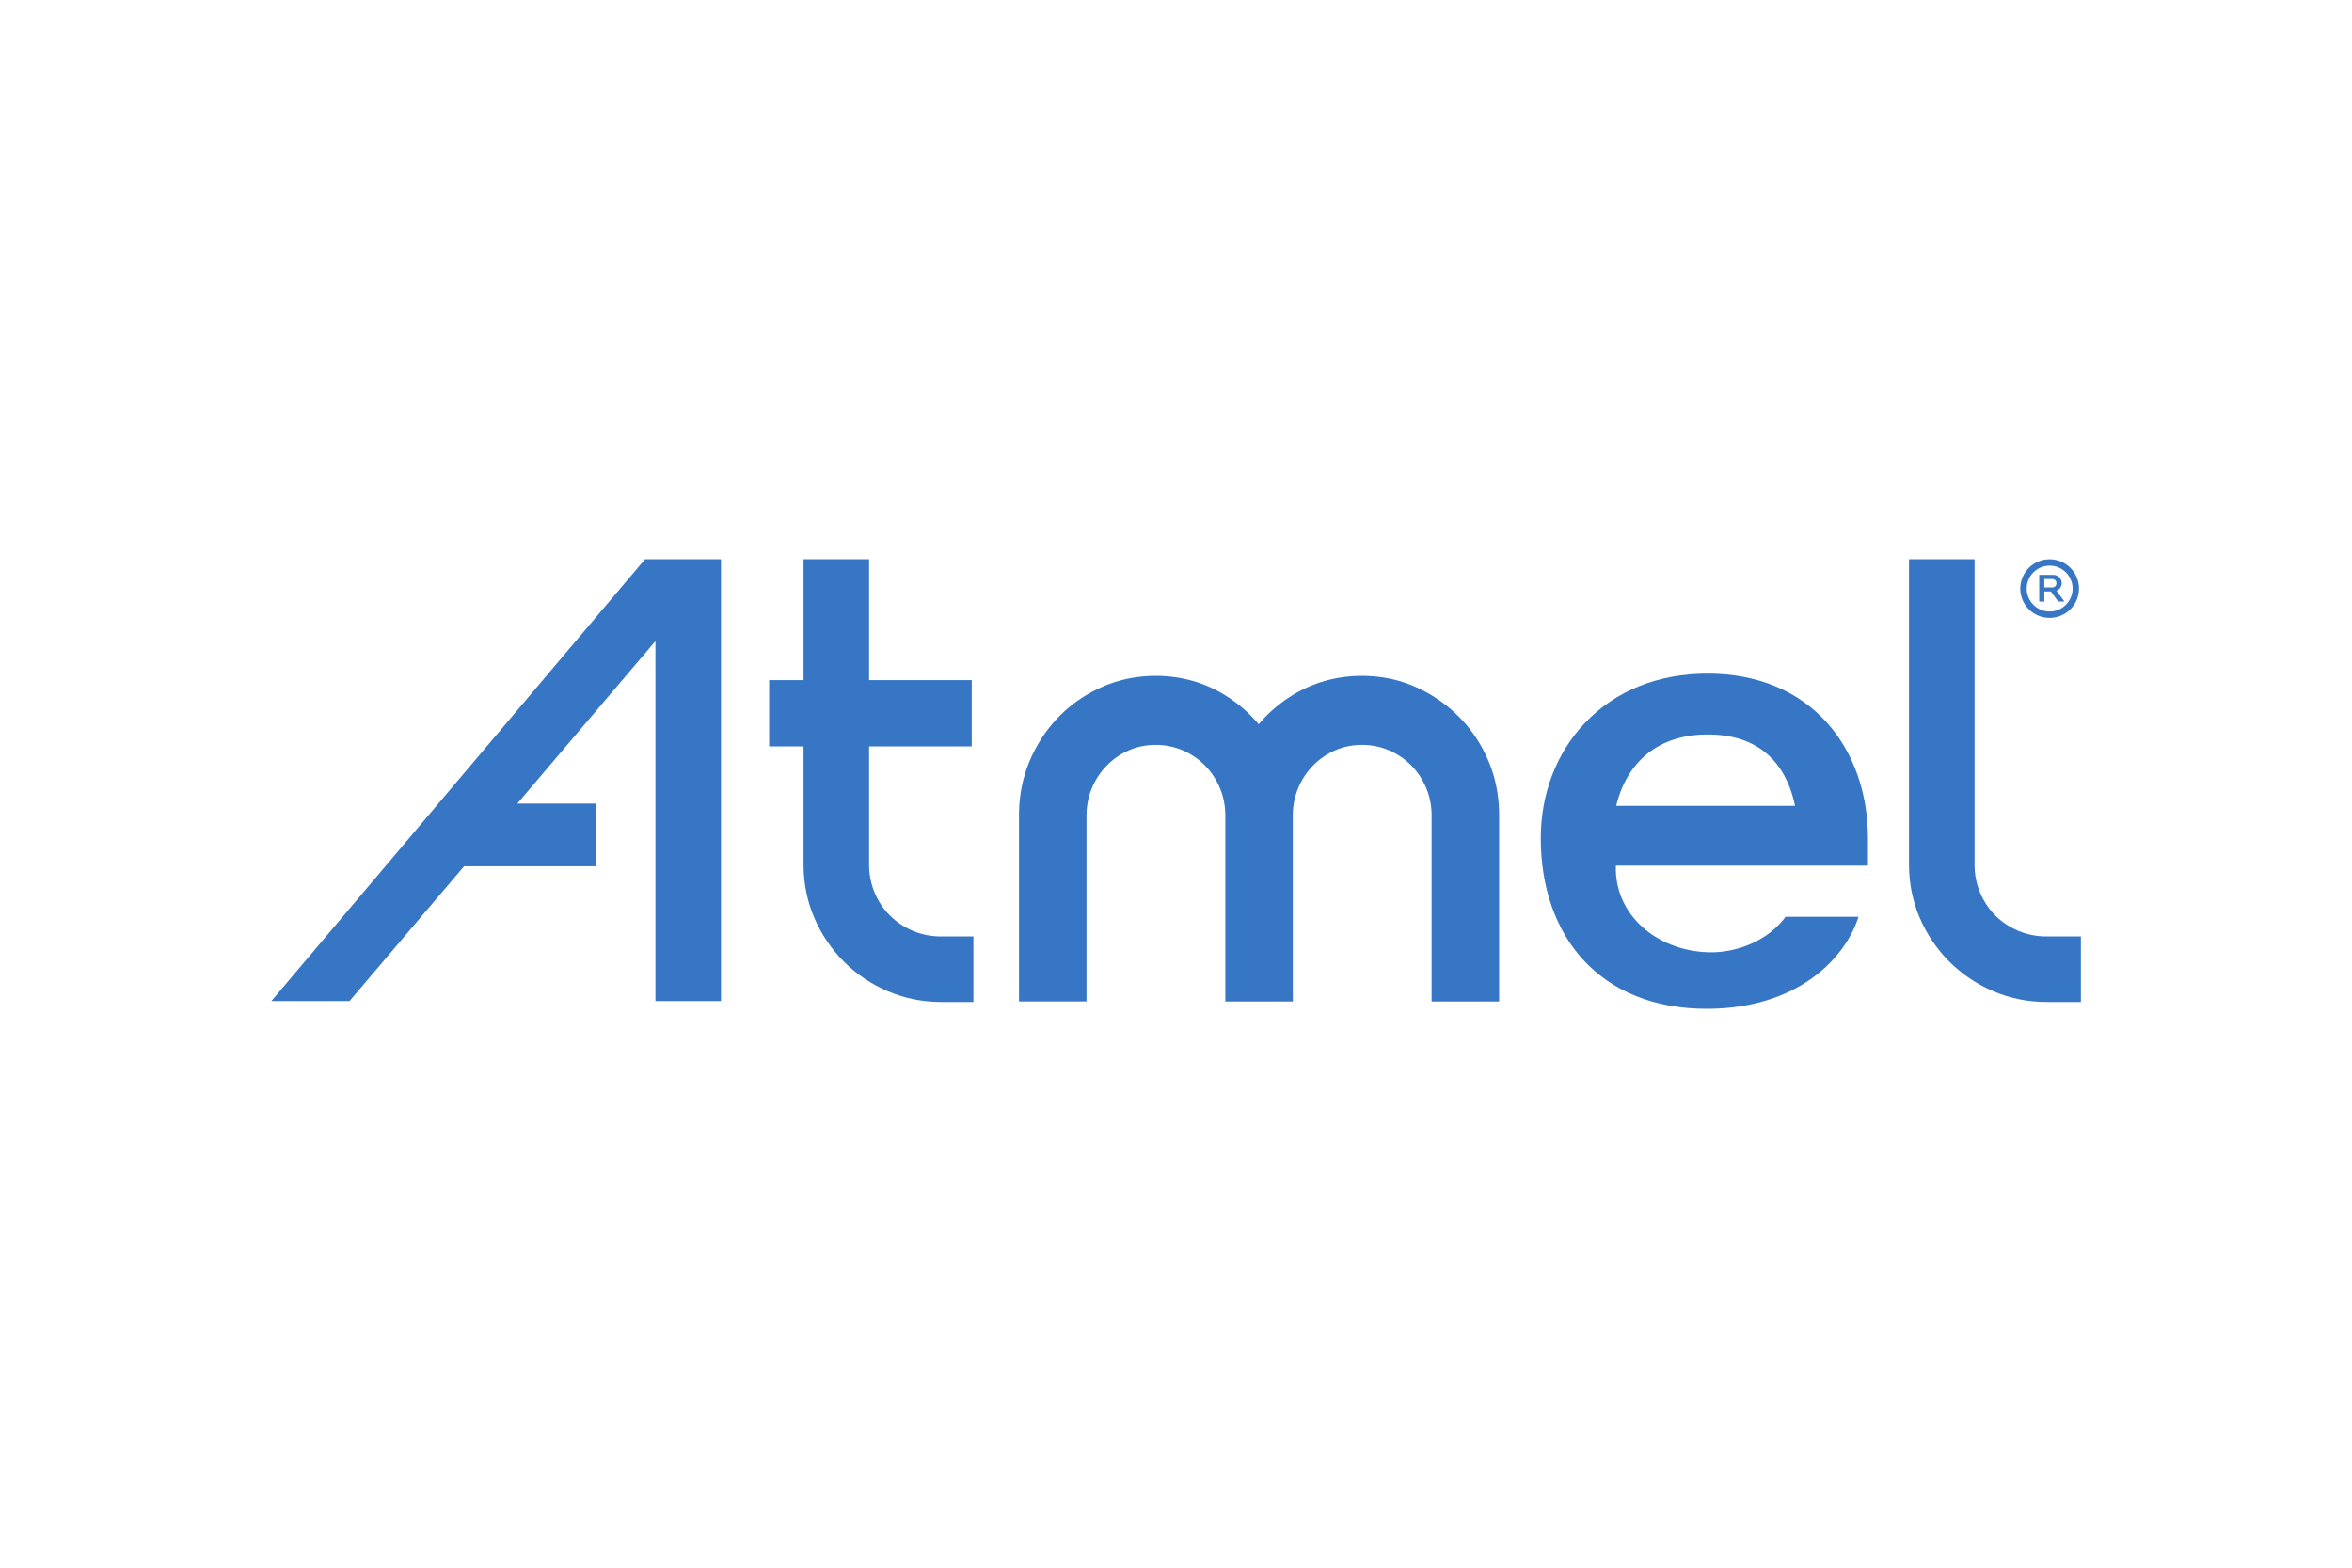 <svg xmlns="http://www.w3.org/2000/svg" height="800" width="1200" viewBox="-23.69 -9.806 205.315 58.835"><defs><clipPath clipPathUnits="userSpaceOnUse" id="a"><path d="M876.992 0h239.996v233.984H876.992z"/></clipPath><clipPath clipPathUnits="userSpaceOnUse" id="b"><path d="M1216.99 263.984h46.602v49.805H1216.99z"/></clipPath><clipPath clipPathUnits="userSpaceOnUse" id="c"><path d="M1136.99 3.984h126.602v309.805H1136.99z"/></clipPath><clipPath clipPathUnits="userSpaceOnUse" id="d"><path d="M0 3.984h316.992v309.805H0z"/></clipPath><clipPath clipPathUnits="userSpaceOnUse" id="e"><path d="M346.992 3.984h150v309.805h-150z"/></clipPath></defs><g clip-path="url(#a)" transform="matrix(.125 0 0 -.125 -.015 39.224)"><path d="M1003.2 191.367c42.15 0 56.37-27.5 60.98-49.844H939.258c7.695 31.446 30 49.844 63.942 49.844m72.82-91.562h39.06v19.218c0 31.172-10 59.649-28.24 80.157-20.2 22.695-49.11 34.726-83.64 34.726-34.684 0-64.333-11.914-85.778-34.492-19.844-20.898-30.82-49.453-30.82-80.391 0-68.71 41.367-119.531 116.488-119.257 62.54.195 96.17 34.961 105.39 64.297h-50.9c-12.03-16.562-34.06-25.43-53.95-24.805-36.989 1.133-65.896 27.148-64.567 60.547h136.957" fill="#3676c4"/></g><g clip-path="url(#b)" transform="matrix(.125 0 0 -.125 -.015 39.224)"><path d="M1241.95 277.266c-8.86 0-16.01 7.187-16.01 16.015 0 8.867 7.15 16.016 16.01 16.016 8.87 0 16.02-7.149 16.06-16.016-.04-8.828-7.19-16.015-16.06-16.015m0 36.484c-11.32 0-20.5-9.141-20.5-20.469 0-11.289 9.18-20.468 20.5-20.468 11.33 0 20.51 9.179 20.51 20.468 0 11.328-9.18 20.469-20.51 20.469" fill="#3676c4"/></g><path d="M155.449 2.466h-.684v-.737h.684c.205 0 .376.142.376.366 0 .22-.161.371-.376.371m.835-.371c0-.396-.302-.728-.756-.728h-1.206v2.329h.444v-.884h.571l.64.884h.546l-.698-.947c.282-.107.459-.366.459-.654" fill="#3676c4"/><g clip-path="url(#c)" transform="matrix(.125 0 0 -.125 -.015 39.224)"><path d="M1239.8 50.312c-6.91 0-13.51 1.328-19.6 3.867-6.14 2.578-11.57 6.172-16.1 10.703-4.49 4.453-8.12 9.883-10.7 16.016-2.58 6.094-3.87 12.695-3.87 19.532v213.359h-45.78v-213.32c0-13.047 2.54-25.508 7.5-37.149 4.96-11.562 11.95-21.875 20.7-30.664 8.83-8.75 19.14-15.703 30.71-20.625 11.64-4.961 24.14-7.5 37.14-7.5h23.99v45.781h-23.99" fill="#3676c4"/></g><path d="M106.24 17.607c-.62-1.465-1.489-2.764-2.583-3.862-1.089-1.094-2.368-1.973-3.799-2.603-1.435-.635-3.003-.957-4.658-.957-1.953 0-3.779.449-5.439 1.333-1.372.733-2.573 1.704-3.574 2.891-.996-1.187-2.188-2.153-3.545-2.886-1.645-.889-3.482-1.338-5.459-1.338-1.626 0-3.188.322-4.634.952-1.45.635-2.729 1.514-3.804 2.612-1.074 1.099-1.929 2.397-2.549 3.862-.62 1.465-.933 3.067-.933 4.766v16.235h5.894V22.383c0-.85.156-1.655.469-2.397.312-.747.747-1.411 1.299-1.968.547-.562 1.191-1.006 1.919-1.328.733-.322 1.519-.479 2.344-.479.83 0 1.631.161 2.373.479.747.322 1.401.771 1.943 1.328.552.561.986 1.221 1.299 1.968.312.747.469 1.553.469 2.397v16.23h5.894V22.383c0-.845.156-1.65.469-2.397a6.232 6.232 0 011.294-1.968c.552-.562 1.196-1.006 1.929-1.328.728-.322 1.514-.479 2.344-.479.825 0 1.621.161 2.368.479.742.322 1.397.766 1.948 1.328.547.561.982 1.221 1.299 1.973.308.737.464 1.543.464 2.393v16.23h5.894V22.378c0-1.694-.312-3.301-.933-4.771" fill="#3676c4"/><g clip-path="url(#d)" transform="matrix(.125 0 0 -.125 -.015 39.224)"><path d="M261.055 313.789L.117 5.195h54.57L134.688 99.336h92.07v43.75h-54.922l96.484 113.516V5.195h45.782V313.789h-53.047" fill="#3676c4"/></g><g clip-path="url(#e)" transform="matrix(.125 0 0 -.125 -.015 39.224)"><path d="M467.773 50.312c-6.875 0-13.476 1.328-19.57 3.867-6.133 2.578-11.523 6.172-16.055 10.703-4.531 4.453-8.164 9.883-10.742 16.016-2.539 6.094-3.867 12.695-3.867 19.532v82.617h71.68v46.289h-71.68v84.453h-45.781v-84.453h-24.024v-46.289h24.024v-82.578c0-13.047 2.539-25.508 7.5-37.149 4.961-11.562 11.953-21.875 20.742-30.664 8.789-8.75 19.102-15.703 30.703-20.625 11.602-4.961 24.063-7.5 37.07-7.5h22.618v45.781h-22.618" fill="#3676c4"/></g></svg>